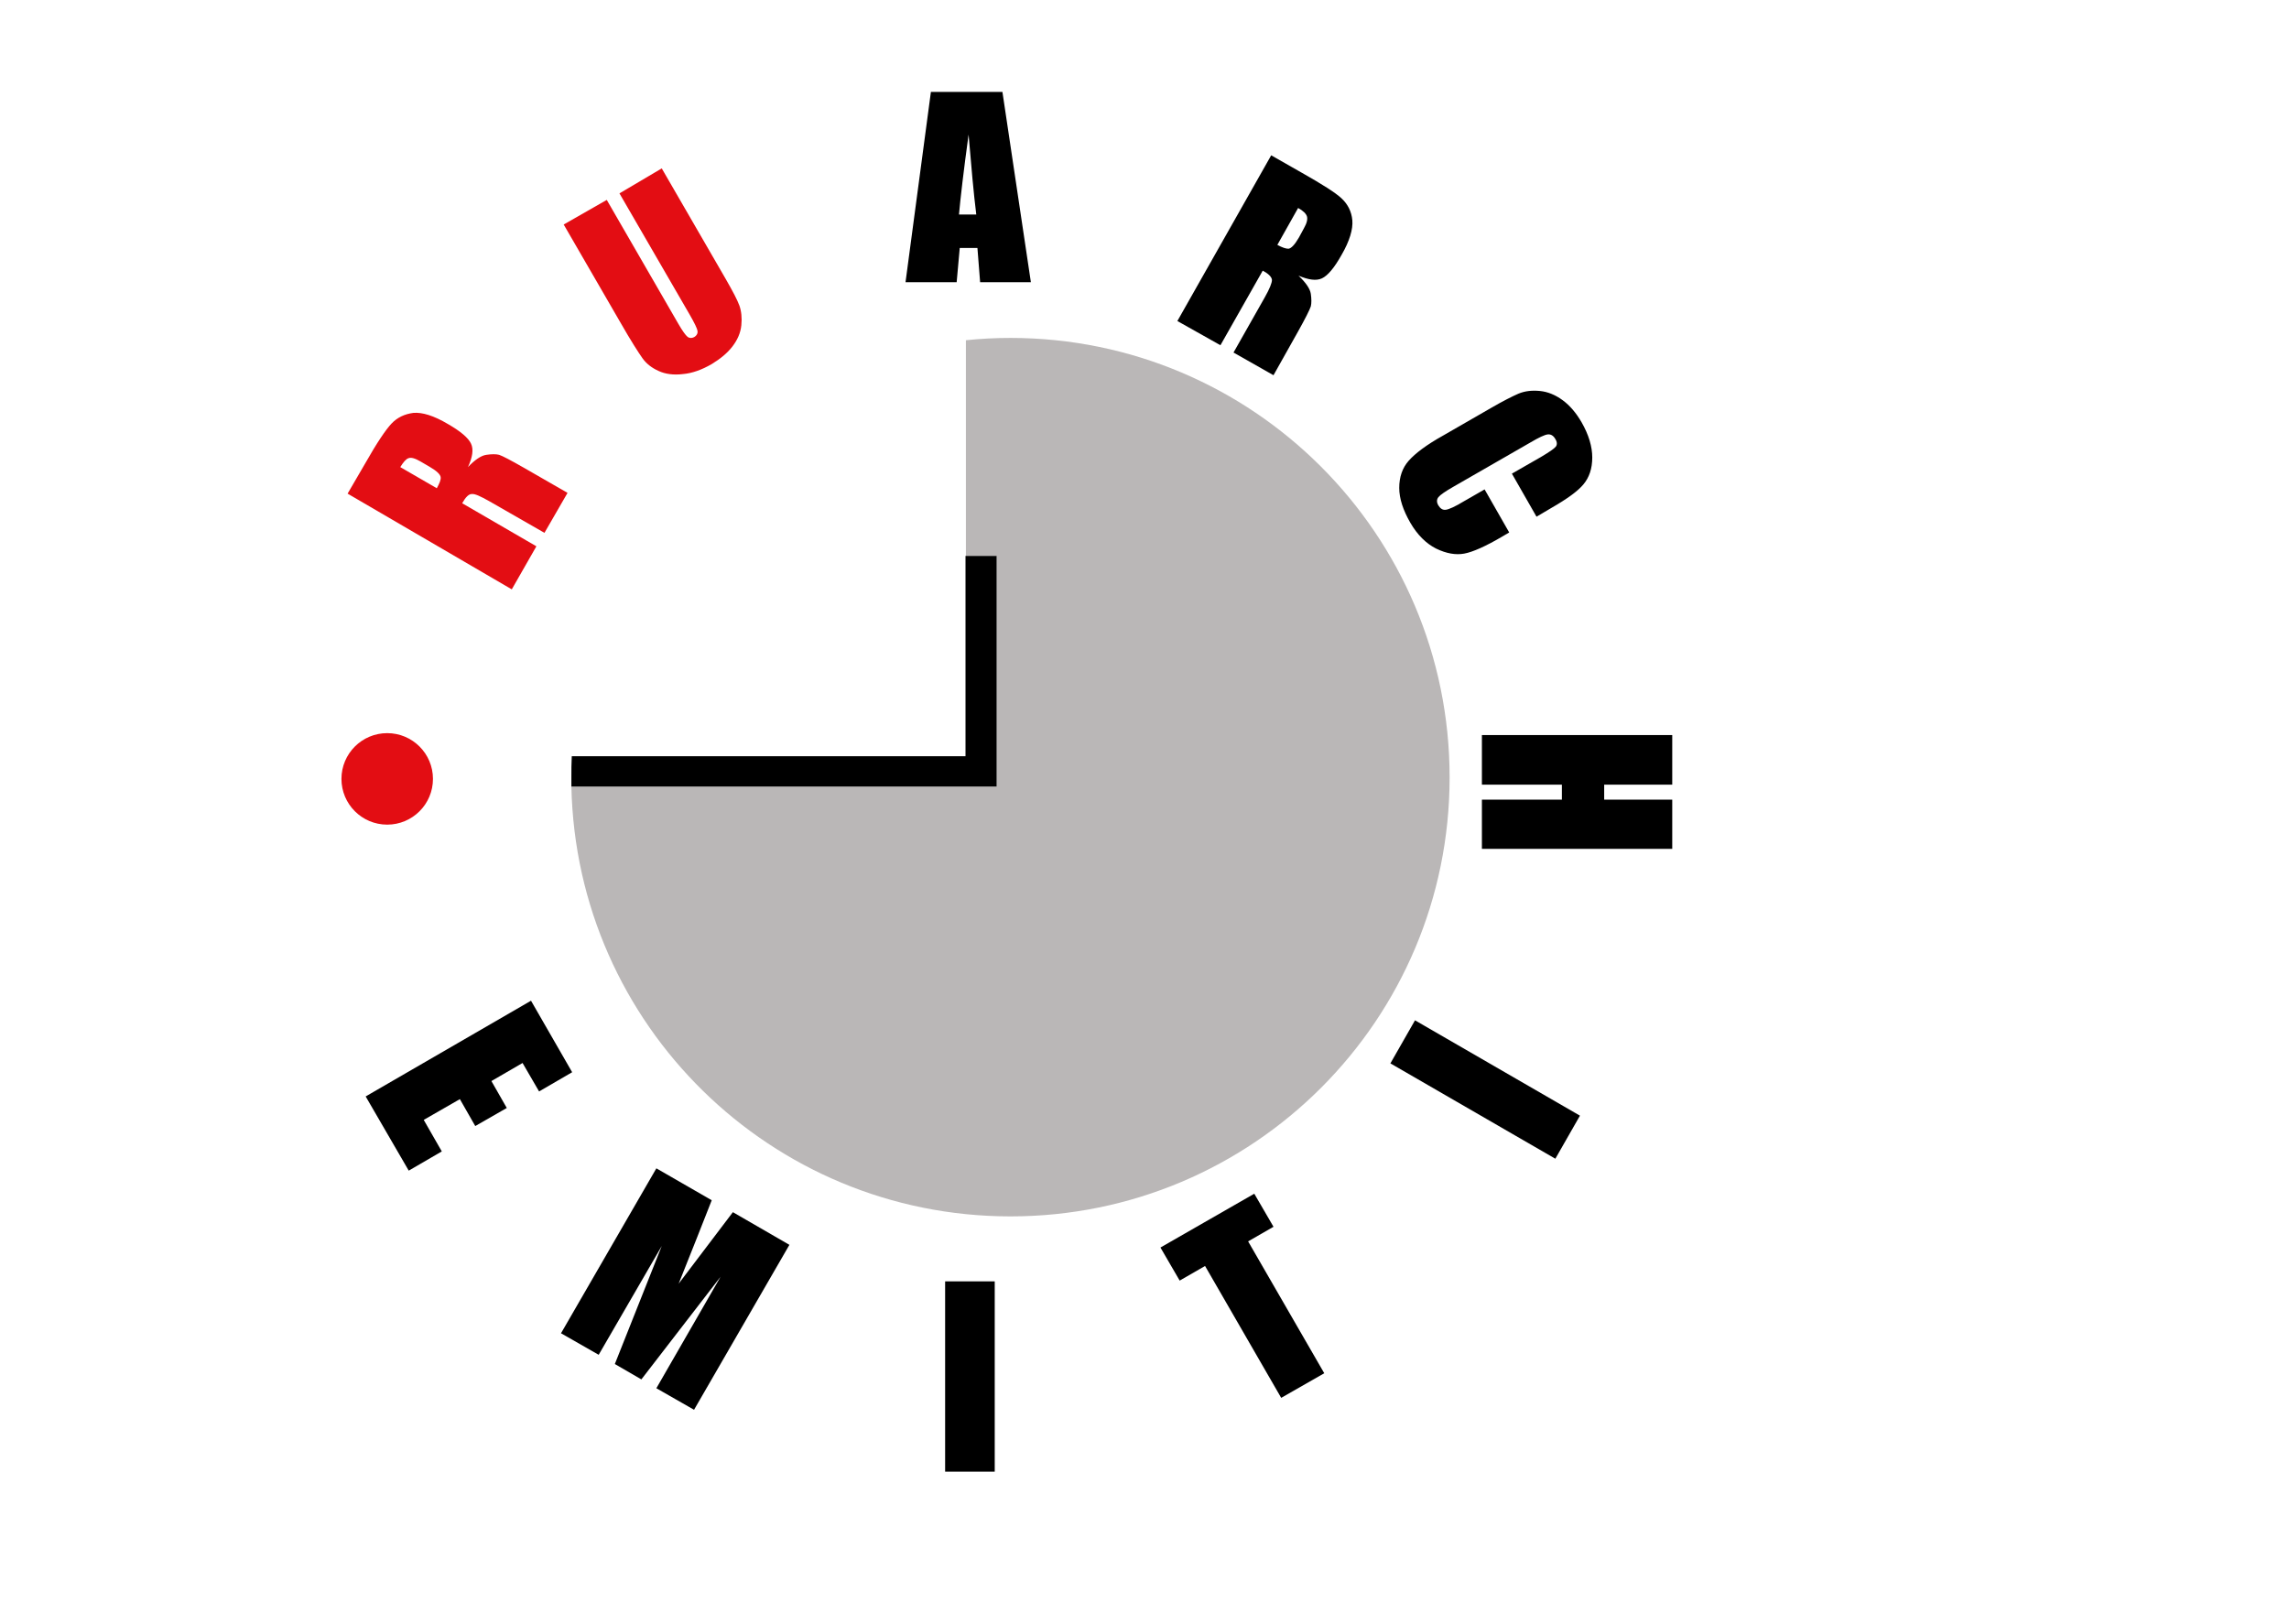 <?xml version="1.0" encoding="UTF-8"?> <svg xmlns="http://www.w3.org/2000/svg" xmlns:xlink="http://www.w3.org/1999/xlink" version="1.1" id="Layer_2" x="0px" y="0px" viewBox="0 0 595.3 422.4" style="enable-background:new 0 0 595.3 422.4;" xml:space="preserve"> <style type="text/css"> .st0{fill:#E30D13;} .st1{fill:#BAB7B7;} </style> <g> <g> <path d="M260.7,23.9l7.4,49.5h-13.2l-0.7-8.9h-4.6l-0.8,8.9h-13.3l6.6-49.5H260.7z M253.9,55.8c-0.7-5.6-1.3-12.5-2-20.8 c-1.3,9.5-2.1,16.4-2.5,20.8H253.9z"></path> <path d="M330.6,40.4l7.9,4.5c5.3,3,8.8,5.2,10.4,6.7c1.6,1.5,2.6,3.4,2.8,5.7c0.2,2.3-0.7,5.4-2.8,9c-1.9,3.4-3.6,5.4-5.1,6.1 c-1.5,0.7-3.5,0.4-6.1-0.7c1.9,1.8,3,3.4,3.2,4.7c0.2,1.4,0.2,2.5,0,3.3c-0.3,0.9-1.4,3.1-3.3,6.5l-6.4,11.4l-10.4-5.9l8.1-14.3 c1.3-2.3,1.9-3.8,1.9-4.6c-0.1-0.8-0.9-1.6-2.4-2.4l-11,19.4l-11.2-6.3L330.6,40.4z M337.6,54.1l-5.4,9.6c1.3,0.7,2.2,1,2.9,1 c0.7-0.1,1.6-1,2.7-2.9l1.3-2.4c0.8-1.4,1-2.4,0.8-3.1C339.7,55.6,338.9,54.8,337.6,54.1z"></path> <path d="M399.6,134.4l-6.4-11.2l7.5-4.3c2.2-1.3,3.5-2.2,3.9-2.7c0.4-0.5,0.4-1.2-0.1-2c-0.5-0.9-1.2-1.3-2-1.2 c-0.8,0.1-2.3,0.8-4.5,2.1L378,126.6c-2.1,1.2-3.4,2.1-3.9,2.7c-0.5,0.6-0.5,1.4,0,2.2c0.5,0.8,1.1,1.2,1.9,1.1 c0.8-0.1,2.4-0.8,4.7-2.2l5.4-3.1l6.4,11.2l-1.7,1c-4.4,2.6-7.8,4.1-10,4.5c-2.2,0.4-4.6,0-7.3-1.3c-2.6-1.3-4.9-3.6-6.7-6.7 c-1.9-3.3-2.9-6.3-2.9-9.1c0-2.8,0.8-5.2,2.5-7.1c1.7-1.9,4.6-4.1,8.9-6.5l12.5-7.2c3.1-1.8,5.5-3,7.1-3.7 c1.7-0.7,3.5-0.9,5.6-0.7c2,0.2,4,1,5.9,2.4c1.9,1.4,3.5,3.3,4.9,5.7c1.9,3.3,2.8,6.4,2.8,9.2c0,2.9-0.8,5.2-2.3,7 c-1.5,1.8-4.3,3.8-8.3,6.1L399.6,134.4z"></path> <path d="M434.9,220.8h-49.5V208l20.8,0v-3.9l-20.8,0v-12.9h49.5v12.9h-17.7v3.9h17.7V220.8z"></path> <path d="M258.7,333.3v49.5h-12.9v-49.5H258.7z"></path> <path d="M368,265.4l42.9,24.8l-6.4,11.2l-42.9-24.8L368,265.4z"></path> <path d="M326.2,310.5l5,8.6l-6.6,3.8l19.8,34.3l-11.2,6.4l-19.8-34.3l-6.6,3.8l-5-8.6L326.2,310.5z"></path> <path d="M205.3,323.8l-24.8,42.9l-9.8-5.6l16.7-29l-20.6,26.7l-6.9-4l12.2-30.7l-16.4,28.3l-9.8-5.6l24.8-42.9l14.4,8.3 c-1.1,2.8-2.4,6.1-3.9,9.9l-4.7,11.8l14.1-18.6L205.3,323.8z"></path> <path d="M138.1,260.3l10.7,18.6l-8.6,5l-4.3-7.4l-8.1,4.7l4,7l-8.2,4.7l-4-7l-9.4,5.4l4.7,8.2l-8.6,5l-11.2-19.3L138.1,260.3z"></path> <path class="st0" d="M90.4,128.4l4.6-7.9c3-5.3,5.3-8.7,6.8-10.3c1.5-1.6,3.4-2.5,5.7-2.8c2.3-0.2,5.3,0.7,9,2.9 c3.3,1.9,5.3,3.6,6,5.1c0.7,1.5,0.4,3.5-0.8,6.1c1.8-1.9,3.4-3,4.8-3.2c1.4-0.2,2.5-0.2,3.3,0c0.9,0.3,3,1.4,6.5,3.4l11.3,6.5 l-6,10.4l-14.3-8.2c-2.3-1.3-3.8-2-4.6-1.9c-0.8,0-1.6,0.8-2.5,2.4l19.3,11.2l-6.4,11.2L90.4,128.4z M104.1,121.5l9.5,5.5 c0.7-1.3,1.1-2.2,1-2.9c-0.1-0.7-1-1.6-2.9-2.7l-2.4-1.4c-1.4-0.8-2.4-1.1-3.1-0.8C105.6,119.4,104.9,120.2,104.1,121.5z"></path> <path class="st0" d="M172.1,43.8l16.6,28.7c1.9,3.3,3.1,5.6,3.6,7c0.5,1.4,0.7,3.2,0.5,5.1c-0.2,2-1,3.8-2.3,5.5 c-1.3,1.7-3.1,3.2-5.4,4.6c-2.6,1.5-5.1,2.4-7.5,2.6c-2.4,0.3-4.6,0-6.3-0.8c-1.8-0.8-3.2-1.9-4.2-3.3c-1-1.4-3-4.5-5.8-9.4 l-14.7-25.4l11.2-6.4l18.6,32.2c1.1,1.9,1.9,3,2.4,3.4c0.5,0.4,1.1,0.4,1.7,0.1c0.7-0.4,1-1,0.9-1.6c-0.1-0.7-0.8-2.1-2-4.2 l-18.3-31.6L172.1,43.8z"></path> <circle class="st0" cx="100.7" cy="202.6" r="11.9"></circle> </g> <g> <path class="st1" d="M262.8,87.9c-3.9,0-7.8,0.2-11.6,0.6v56.1h8v60H148.6c1.3,62,51.9,111.8,114.2,111.8 c63.1,0,114.2-51.1,114.2-114.2C377,139,325.8,87.9,262.8,87.9z"></path> <g> <path d="M259.1,144.6h-8v52.1H148.7c-0.1,1.8-0.1,3.6-0.1,5.5c0,0.8,0,1.6,0,2.4h110.6V144.6z"></path> </g> </g> </g> </svg> 